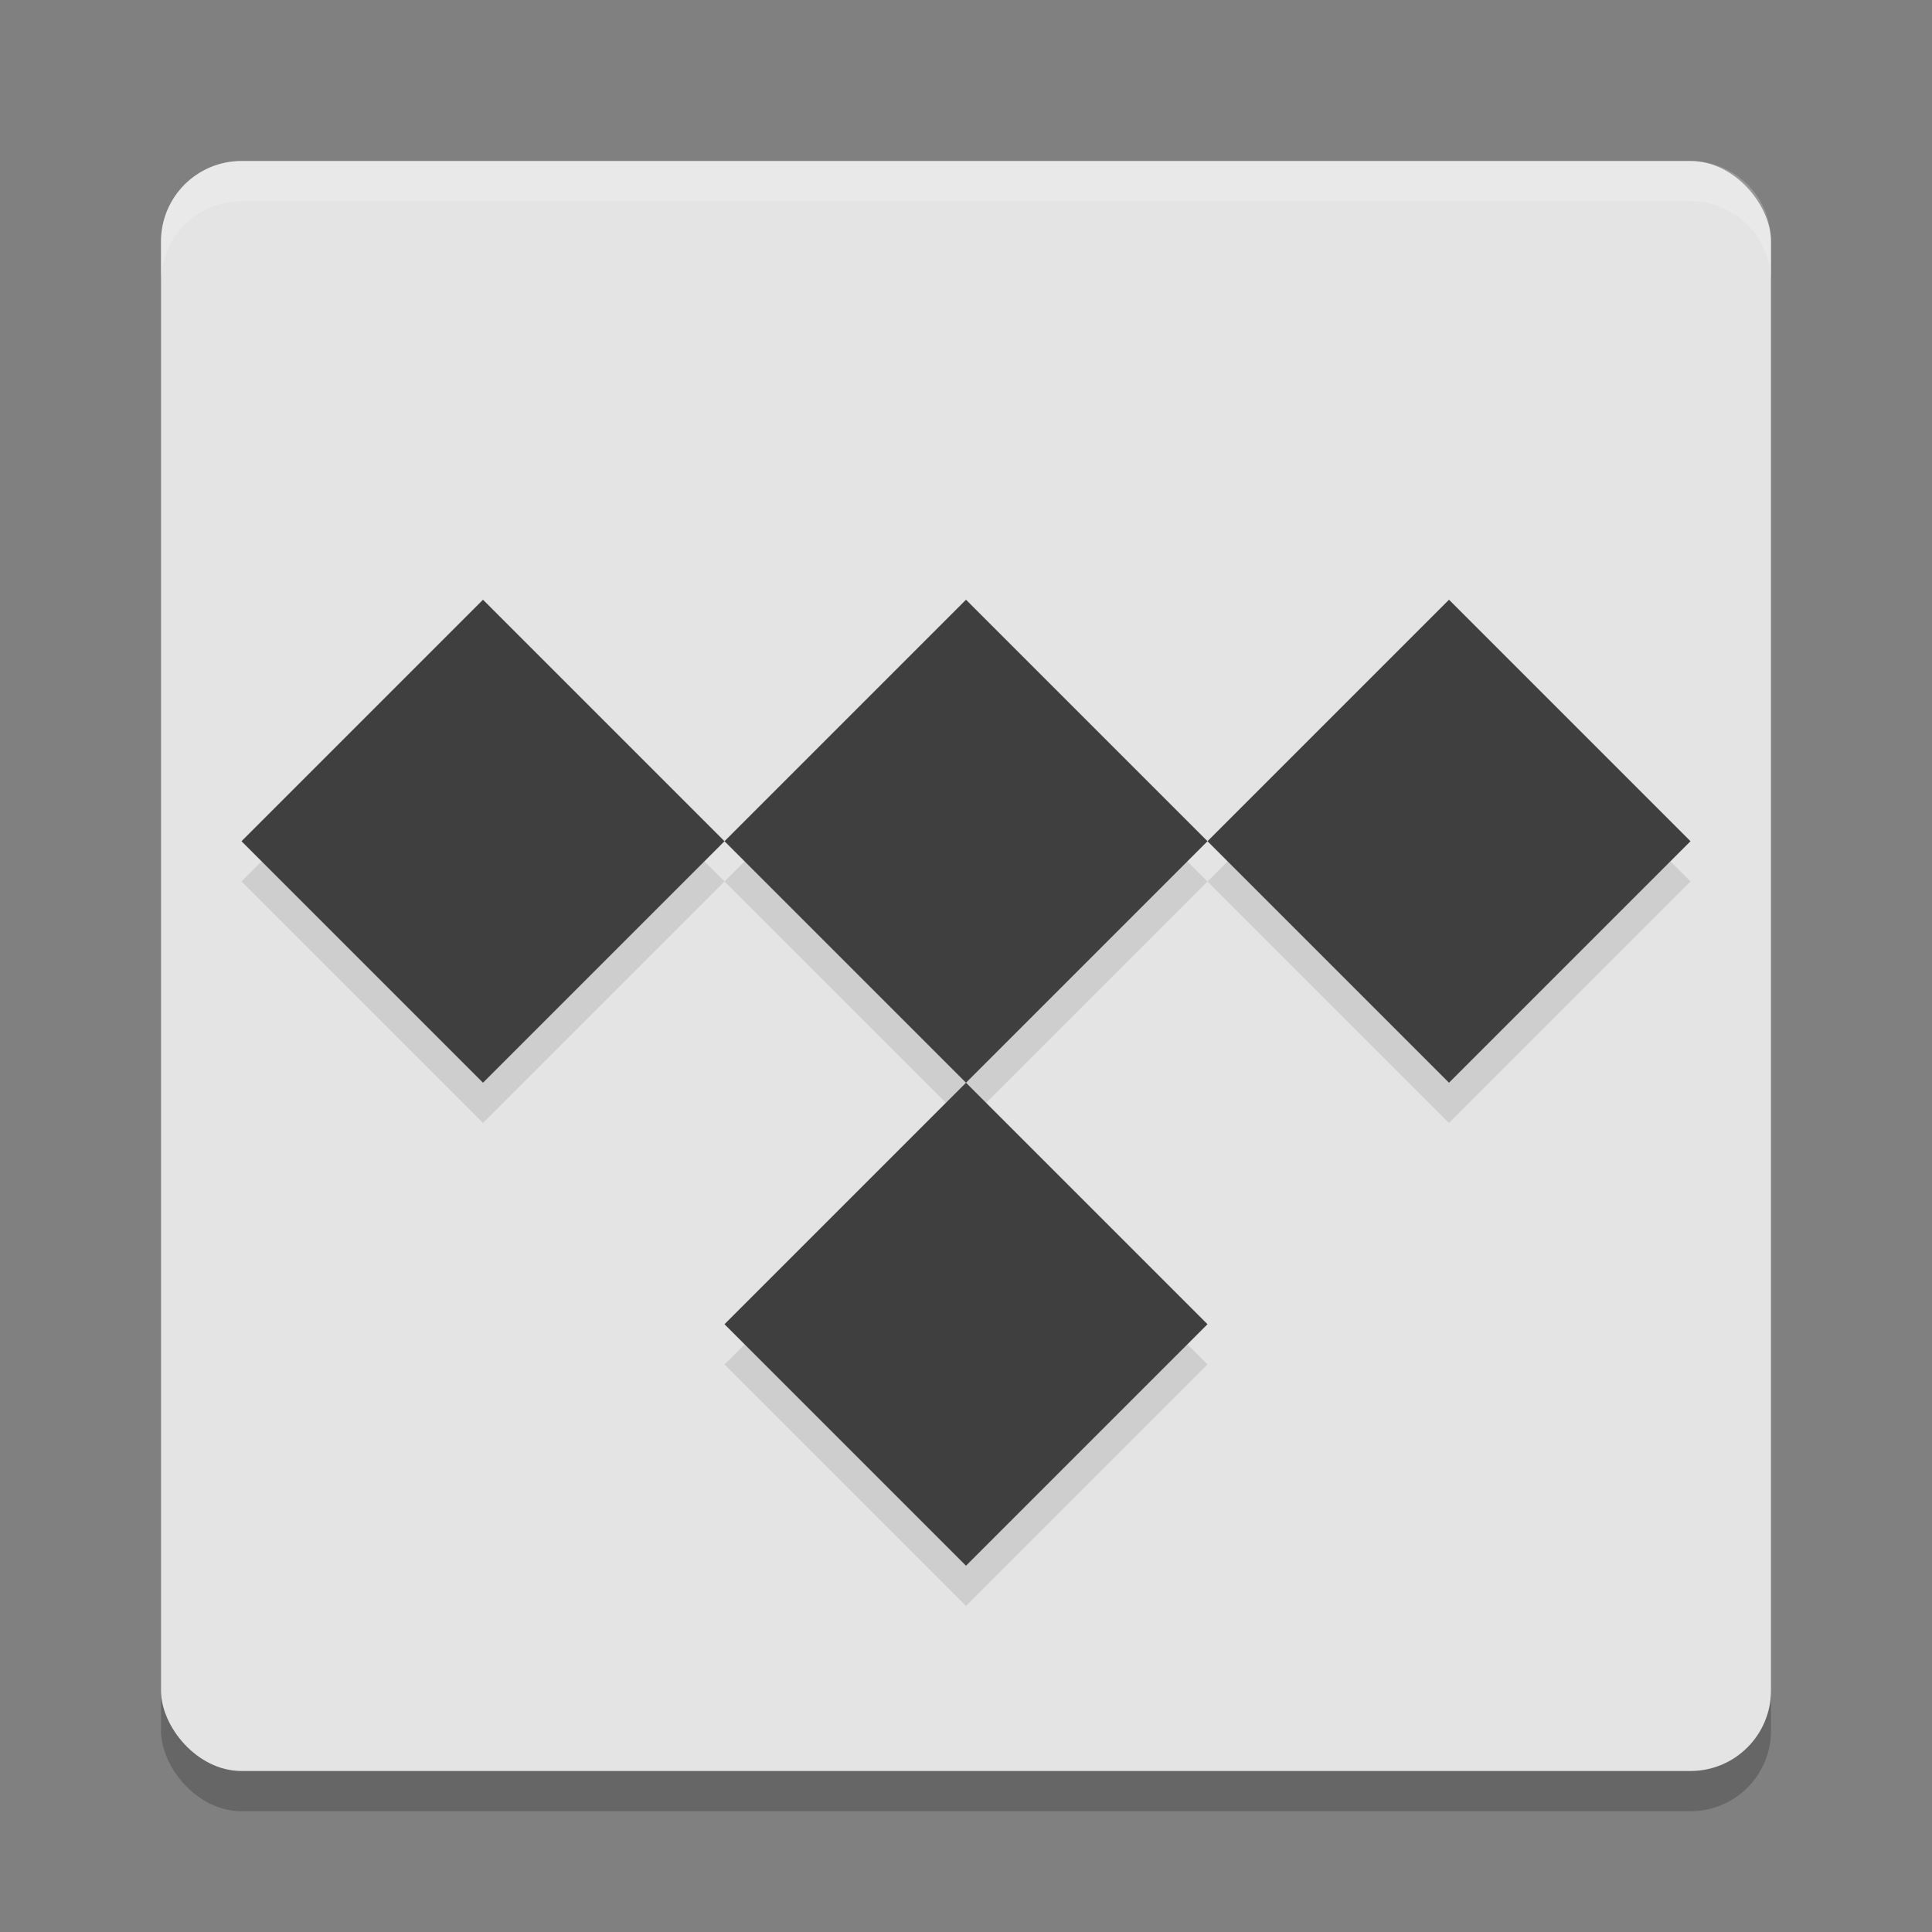 <svg xmlns="http://www.w3.org/2000/svg" width="24" height="24" version="1">
 <rect width="100%" height="100%" fill="#808080" stroke="none"/>
 <rect style="opacity:0.2" width="20" height="20" x="2" y="2.5" rx="1" ry="1"/>
 <rect style="fill:#e4e4e4" width="20" height="20" x="2" y="2" rx="1" ry="1"/>
 <path style="opacity:0.1" d="m 6,7.95 -3,3 3,3 3,-3 z M 9,10.95 12,13.95 l 3,-3 -3,-3 z M 15,10.95 l 3,3 3,-3 -3,-3 z m -3,3 -3,3 3,3 3,-3 z"/>
 <path style="fill:#3f3f3f" d="m 6,7.45 -3,3 3,3 3,-3 z M 9,10.45 12,13.45 l 3,-3 -3,-3 z M 15,10.45 l 3,3 3,-3 -3,-3 z m -3,3 -3,3 3,3 3,-3 z"/>
 <path style="opacity:0.2;fill:#ffffff" d="M 3,2 C 2.446,2 2,2.446 2,3 v 0.5 C 2,2.946 2.446,2.5 3,2.5 H 21 c 0.554,0 1,0.446 1,1 v -0.5 C 22,2.446 21.554,2 21,2 Z"/>
</svg>
